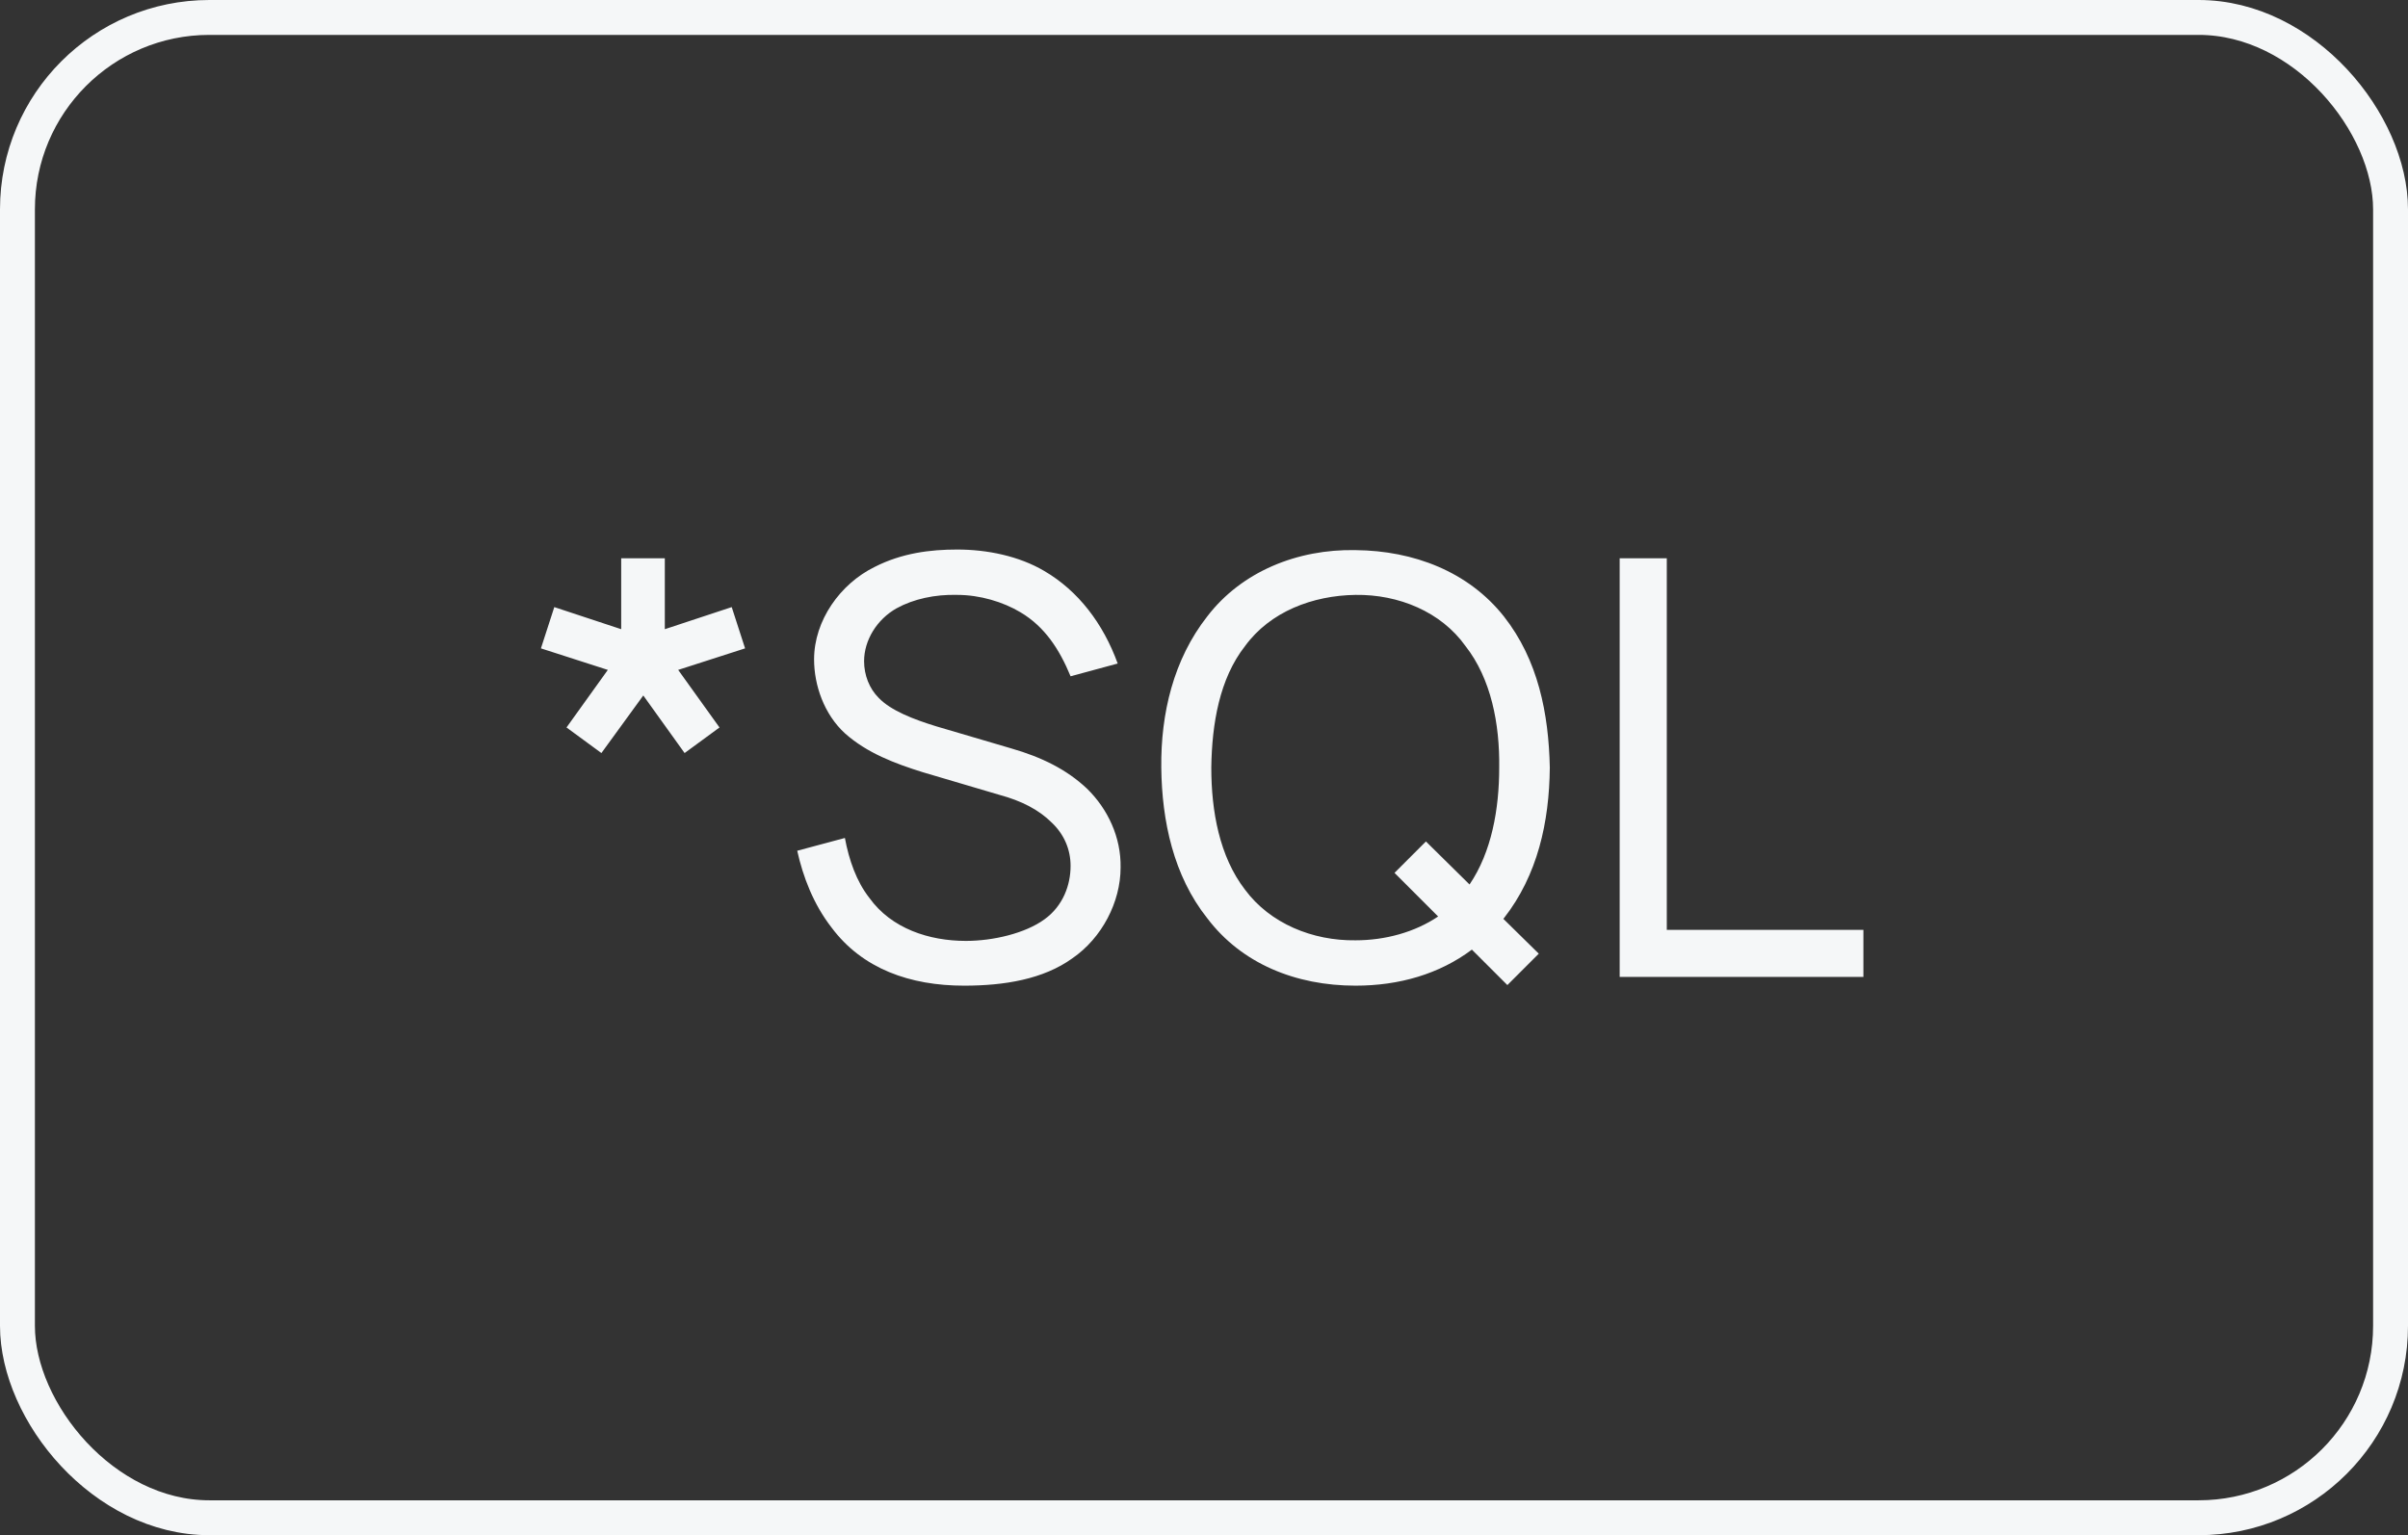 <?xml version="1.0" encoding="UTF-8"?> <svg xmlns="http://www.w3.org/2000/svg" width="69" height="44" viewBox="0 0 69 44" fill="none"><rect x="0" y="0" width="69" height="44" fill="#333333" stroke="none"/> <path d="M21.35 18.583L20.967 17.4L19.05 18.033V16H17.8V18.033L15.883 17.4L15.5 18.583L17.417 19.2L16.233 20.85L17.233 21.583L18.433 19.933L19.617 21.583L20.617 20.85L19.433 19.2L21.35 18.583ZM32.027 19.017C31.61 17.867 30.894 16.933 29.927 16.367C29.194 15.933 28.277 15.75 27.427 15.75C26.66 15.75 25.844 15.85 25.06 16.25C24.077 16.733 23.327 17.783 23.327 18.9C23.327 19.633 23.61 20.467 24.21 21.017C24.844 21.583 25.644 21.883 26.444 22.133L28.644 22.783C29.26 22.95 29.76 23.2 30.144 23.583C30.494 23.917 30.677 24.35 30.677 24.817C30.677 25.367 30.46 25.967 29.927 26.35C29.377 26.75 28.46 26.967 27.677 26.967C26.627 26.967 25.544 26.617 24.91 25.733C24.544 25.267 24.327 24.65 24.21 24.017L22.844 24.383C23.01 25.133 23.31 25.917 23.827 26.583C24.71 27.767 26.077 28.25 27.627 28.25C28.777 28.25 29.894 28.067 30.727 27.467C31.577 26.883 32.11 25.85 32.11 24.867C32.127 24 31.744 23.183 31.144 22.6C30.56 22.05 29.844 21.7 28.977 21.45L26.827 20.817C26.177 20.617 25.527 20.367 25.177 20C24.91 19.733 24.76 19.35 24.76 18.95C24.76 18.35 25.127 17.75 25.694 17.433C26.177 17.167 26.794 17.033 27.427 17.05C28.077 17.05 28.744 17.25 29.244 17.55C29.944 17.967 30.36 18.617 30.677 19.383L32.027 19.017ZM43.093 26.317C44.059 25.083 44.393 23.567 44.409 22C44.376 20.45 44.076 18.917 43.093 17.667C42.076 16.383 40.509 15.783 38.843 15.767C37.176 15.733 35.576 16.383 34.593 17.667C33.626 18.9 33.259 20.45 33.276 22C33.293 23.533 33.626 25.1 34.593 26.317C35.576 27.617 37.126 28.25 38.843 28.25C40.093 28.25 41.243 27.917 42.176 27.217L43.193 28.233L44.093 27.333L43.076 26.333L43.093 26.317ZM38.843 26.95C37.609 26.967 36.393 26.467 35.676 25.5C34.943 24.55 34.709 23.25 34.709 22C34.726 20.75 34.943 19.45 35.676 18.517C36.393 17.533 37.609 17.067 38.843 17.05C40.076 17.033 41.293 17.533 41.993 18.517C42.726 19.45 42.976 20.75 42.959 22C42.959 23.183 42.743 24.417 42.109 25.35L40.859 24.117L39.959 25.017L41.209 26.267C40.543 26.717 39.693 26.95 38.843 26.95ZM47.761 16V26.65H53.395V28H46.411V16H47.761Z" fill="#F5F7F8"></path> <rect x="0.5" y="0.5" width="68" height="43" rx="5.5" stroke="#F5F7F8"></rect> </svg> 